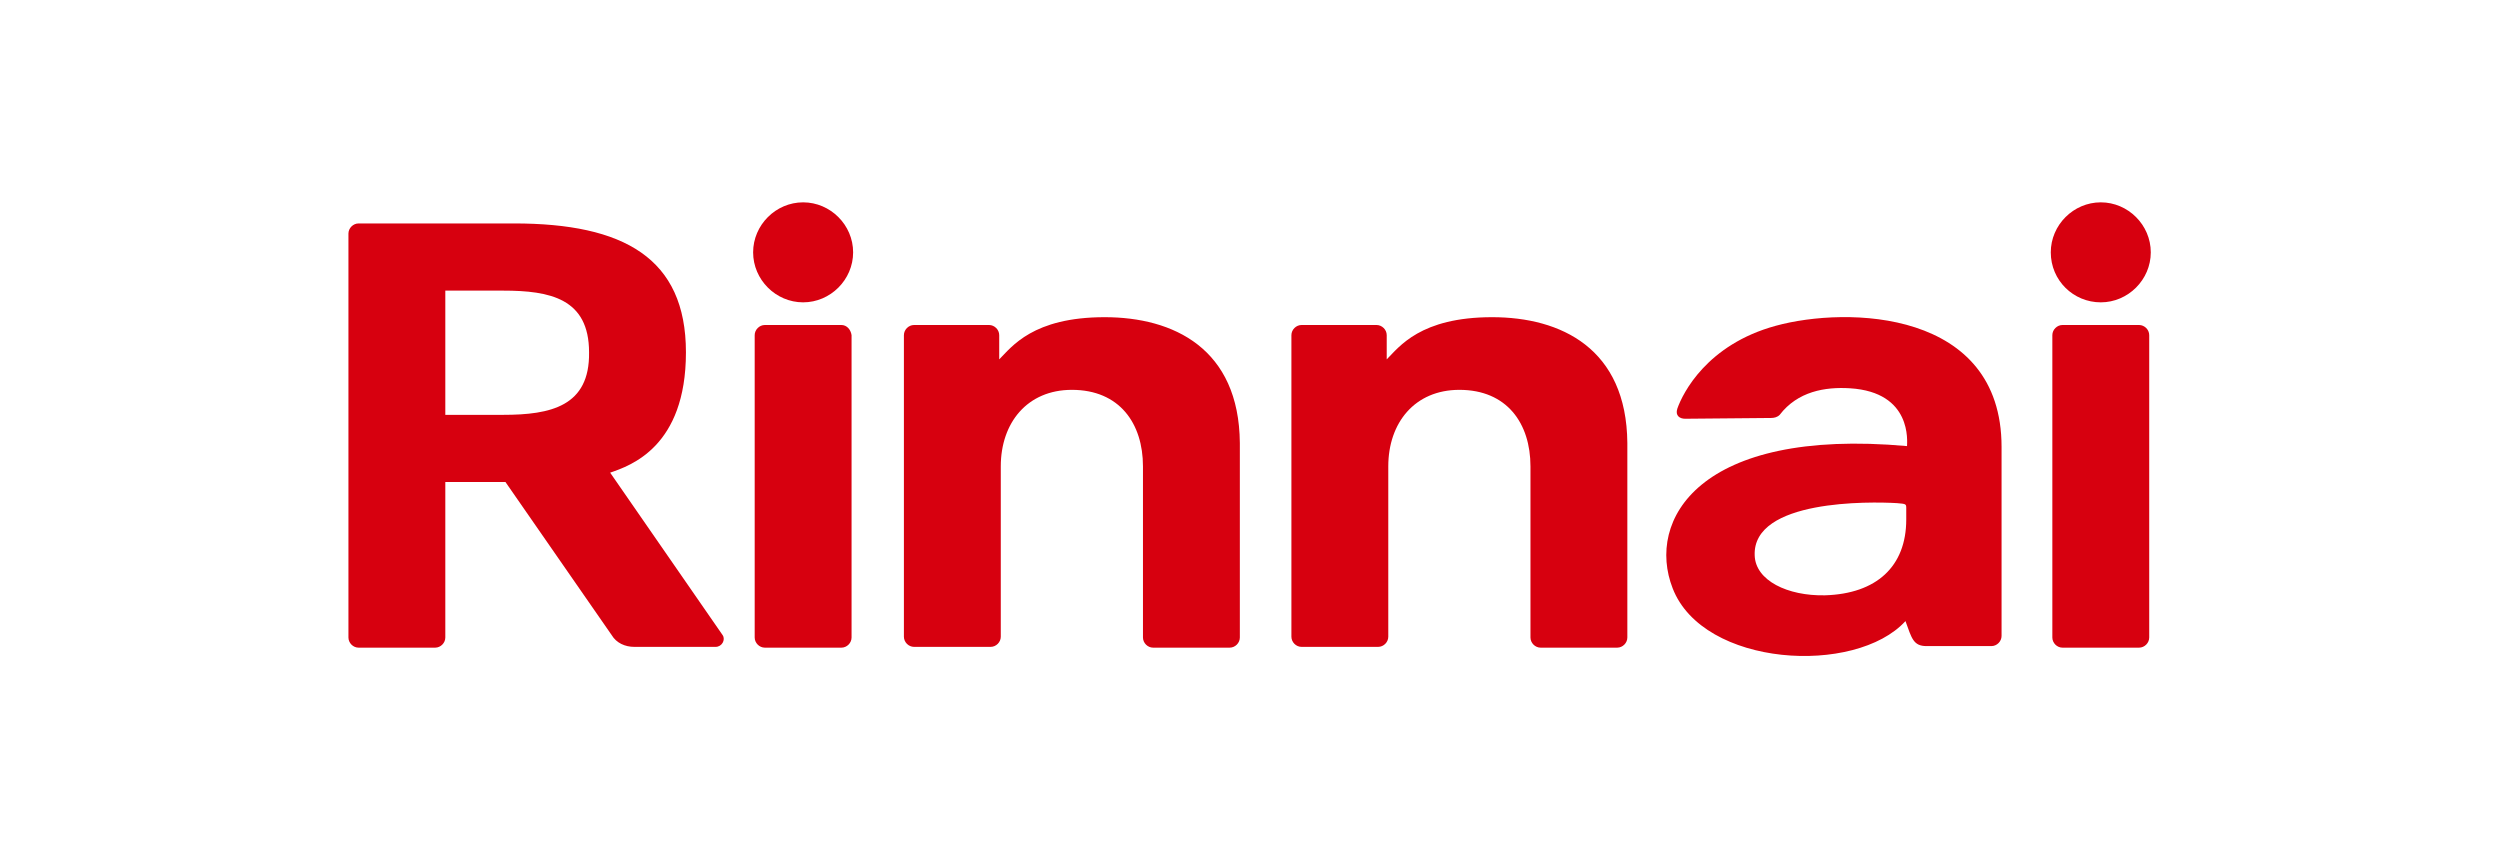 <?xml version="1.0" encoding="utf-8"?>
<!-- Generator: Adobe Illustrator 25.1.0, SVG Export Plug-In . SVG Version: 6.00 Build 0)  -->
<svg version="1.1" id="レイヤー_1" xmlns="http://www.w3.org/2000/svg" xmlns:xlink="http://www.w3.org/1999/xlink" x="0px"
	 y="0px" width="320px" height="110px" viewBox="0 0 320 110" style="enable-background:new 0 0 320 110;" xml:space="preserve">
<style type="text/css">
	.st0{fill:#231815;}
	.st1{fill:#0B308E;}
	.st2{clip-path:url(#SVGID_1_);fill:url(#SVGID_2_);}
	.st3{fill:none;}
	.st4{fill:#D7000F;}
	.st5{fill:#E7380D;}
	.st6{fill:#E50012;}
	.st7{fill:#221714;}
	.st8{fill:#003E8C;}
	.st9{fill:#D6132E;}
	.st10{fill:#005EAC;}
	.st11{fill:#FFFFFF;}
</style>
<g>
	<path class="st4" d="M102.8,25.9c-3.5,0-6.4,2.9-6.4,6.4c0,3.5,2.9,6.4,6.4,6.4c3.5,0,6.4-2.9,6.4-6.4
		C109.2,28.8,106.3,25.9,102.8,25.9"/>
	<path class="st4" d="M107.7,41.6h-9.8c-0.7,0-1.3,0.6-1.3,1.3v38.7c0,0.7,0.6,1.3,1.3,1.3h9.8c0.7,0,1.3-0.6,1.3-1.3V42.9
		C108.9,42.2,108.4,41.6,107.7,41.6"/>
	<path class="st4" d="M141.4,40.6c-9.2,0-11.9,3.8-13.5,5.4v-3.1c0-0.7-0.6-1.3-1.3-1.3h-9.6c-0.7,0-1.3,0.6-1.3,1.3v38.6
		c0,0.7,0.6,1.3,1.3,1.3h9.8c0.7,0,1.3-0.6,1.3-1.3V59.7c0-5.6,3.4-9.8,9.1-9.8c6.1,0,9.1,4.3,9.1,9.8v21.9c0,0.7,0.6,1.3,1.3,1.3
		h9.8c0.7,0,1.3-0.6,1.3-1.3V56.7C158.6,44.6,150.2,40.6,141.4,40.6"/>
	<path class="st4" d="M191,40.6c-9.2,0-11.9,3.8-13.5,5.4v-3.1c0-0.7-0.6-1.3-1.3-1.3h-9.6c-0.7,0-1.3,0.6-1.3,1.3v38.6
		c0,0.7,0.6,1.3,1.3,1.3h9.8c0.7,0,1.3-0.6,1.3-1.3V59.7c0-5.6,3.4-9.8,9.1-9.8c6.1,0,9.1,4.3,9.1,9.8v21.9c0,0.7,0.6,1.3,1.3,1.3
		h9.8c0.7,0,1.3-0.6,1.3-1.3V56.7C208.2,44.6,199.8,40.6,191,40.6"/>
	<path class="st4" d="M268.9,38.7c3.5,0,6.4-2.9,6.4-6.4c0-3.5-2.9-6.4-6.4-6.4c-3.5,0-6.4,2.9-6.4,6.4
		C262.5,35.9,265.4,38.7,268.9,38.7"/>
	<path class="st4" d="M273.8,41.6H264c-0.7,0-1.3,0.6-1.3,1.3v38.7c0,0.7,0.6,1.3,1.3,1.3h9.8c0.7,0,1.3-0.6,1.3-1.3V42.9
		C275.1,42.2,274.5,41.6,273.8,41.6"/>
	<path class="st4" d="M78.1,60.5c2.6-0.9,9.7-3.3,9.7-15.4c0-12.1-8-16.5-22-16.5H45.9c-0.7,0-1.3,0.6-1.3,1.3v51.7
		c0,0.7,0.6,1.3,1.3,1.3h9.8c0.7,0,1.3-0.6,1.3-1.3V61.7h7.7l13.6,19.6c0.6,1,1.7,1.5,2.9,1.5h10.4c0.8,0,1.3-0.9,0.9-1.5L78.1,60.5
		z M64.4,53.1H57V37.2h7.4c6,0,11,1,11,7.9C75.5,52,70.5,53.1,64.4,53.1"/>
	<path class="st4" d="M227.3,41.7c-8.8,2.4-11.9,8.6-12.6,10.6c-0.3,0.9,0.3,1.3,1,1.3l11-0.1c0.4,0,0.8-0.1,1.1-0.4
		c2.3-3,5.8-3.6,9-3.4c8,0.5,7.3,6.9,7.3,7.4c-26.7-2.4-33.4,9.5-30,18.2c3.9,10.1,23.4,11.2,29.8,4.2c0.8,2.2,1,3.2,2.7,3.2h8.3
		c0.7,0,1.3-0.6,1.3-1.3V57.2C256.2,39.6,236.4,39.2,227.3,41.7 M244,66.5c0,6-3.8,9.5-10.4,9.7c-4.8,0.1-8.9-1.9-9-5.1
		c-0.3-7.2,14.8-6.9,18.2-6.7c1.2,0.1,1.2,0.1,1.2,0.7V66.5z"/>
</g>
<rect y="0" class="st3" width="320" height="110"/>
</svg>

